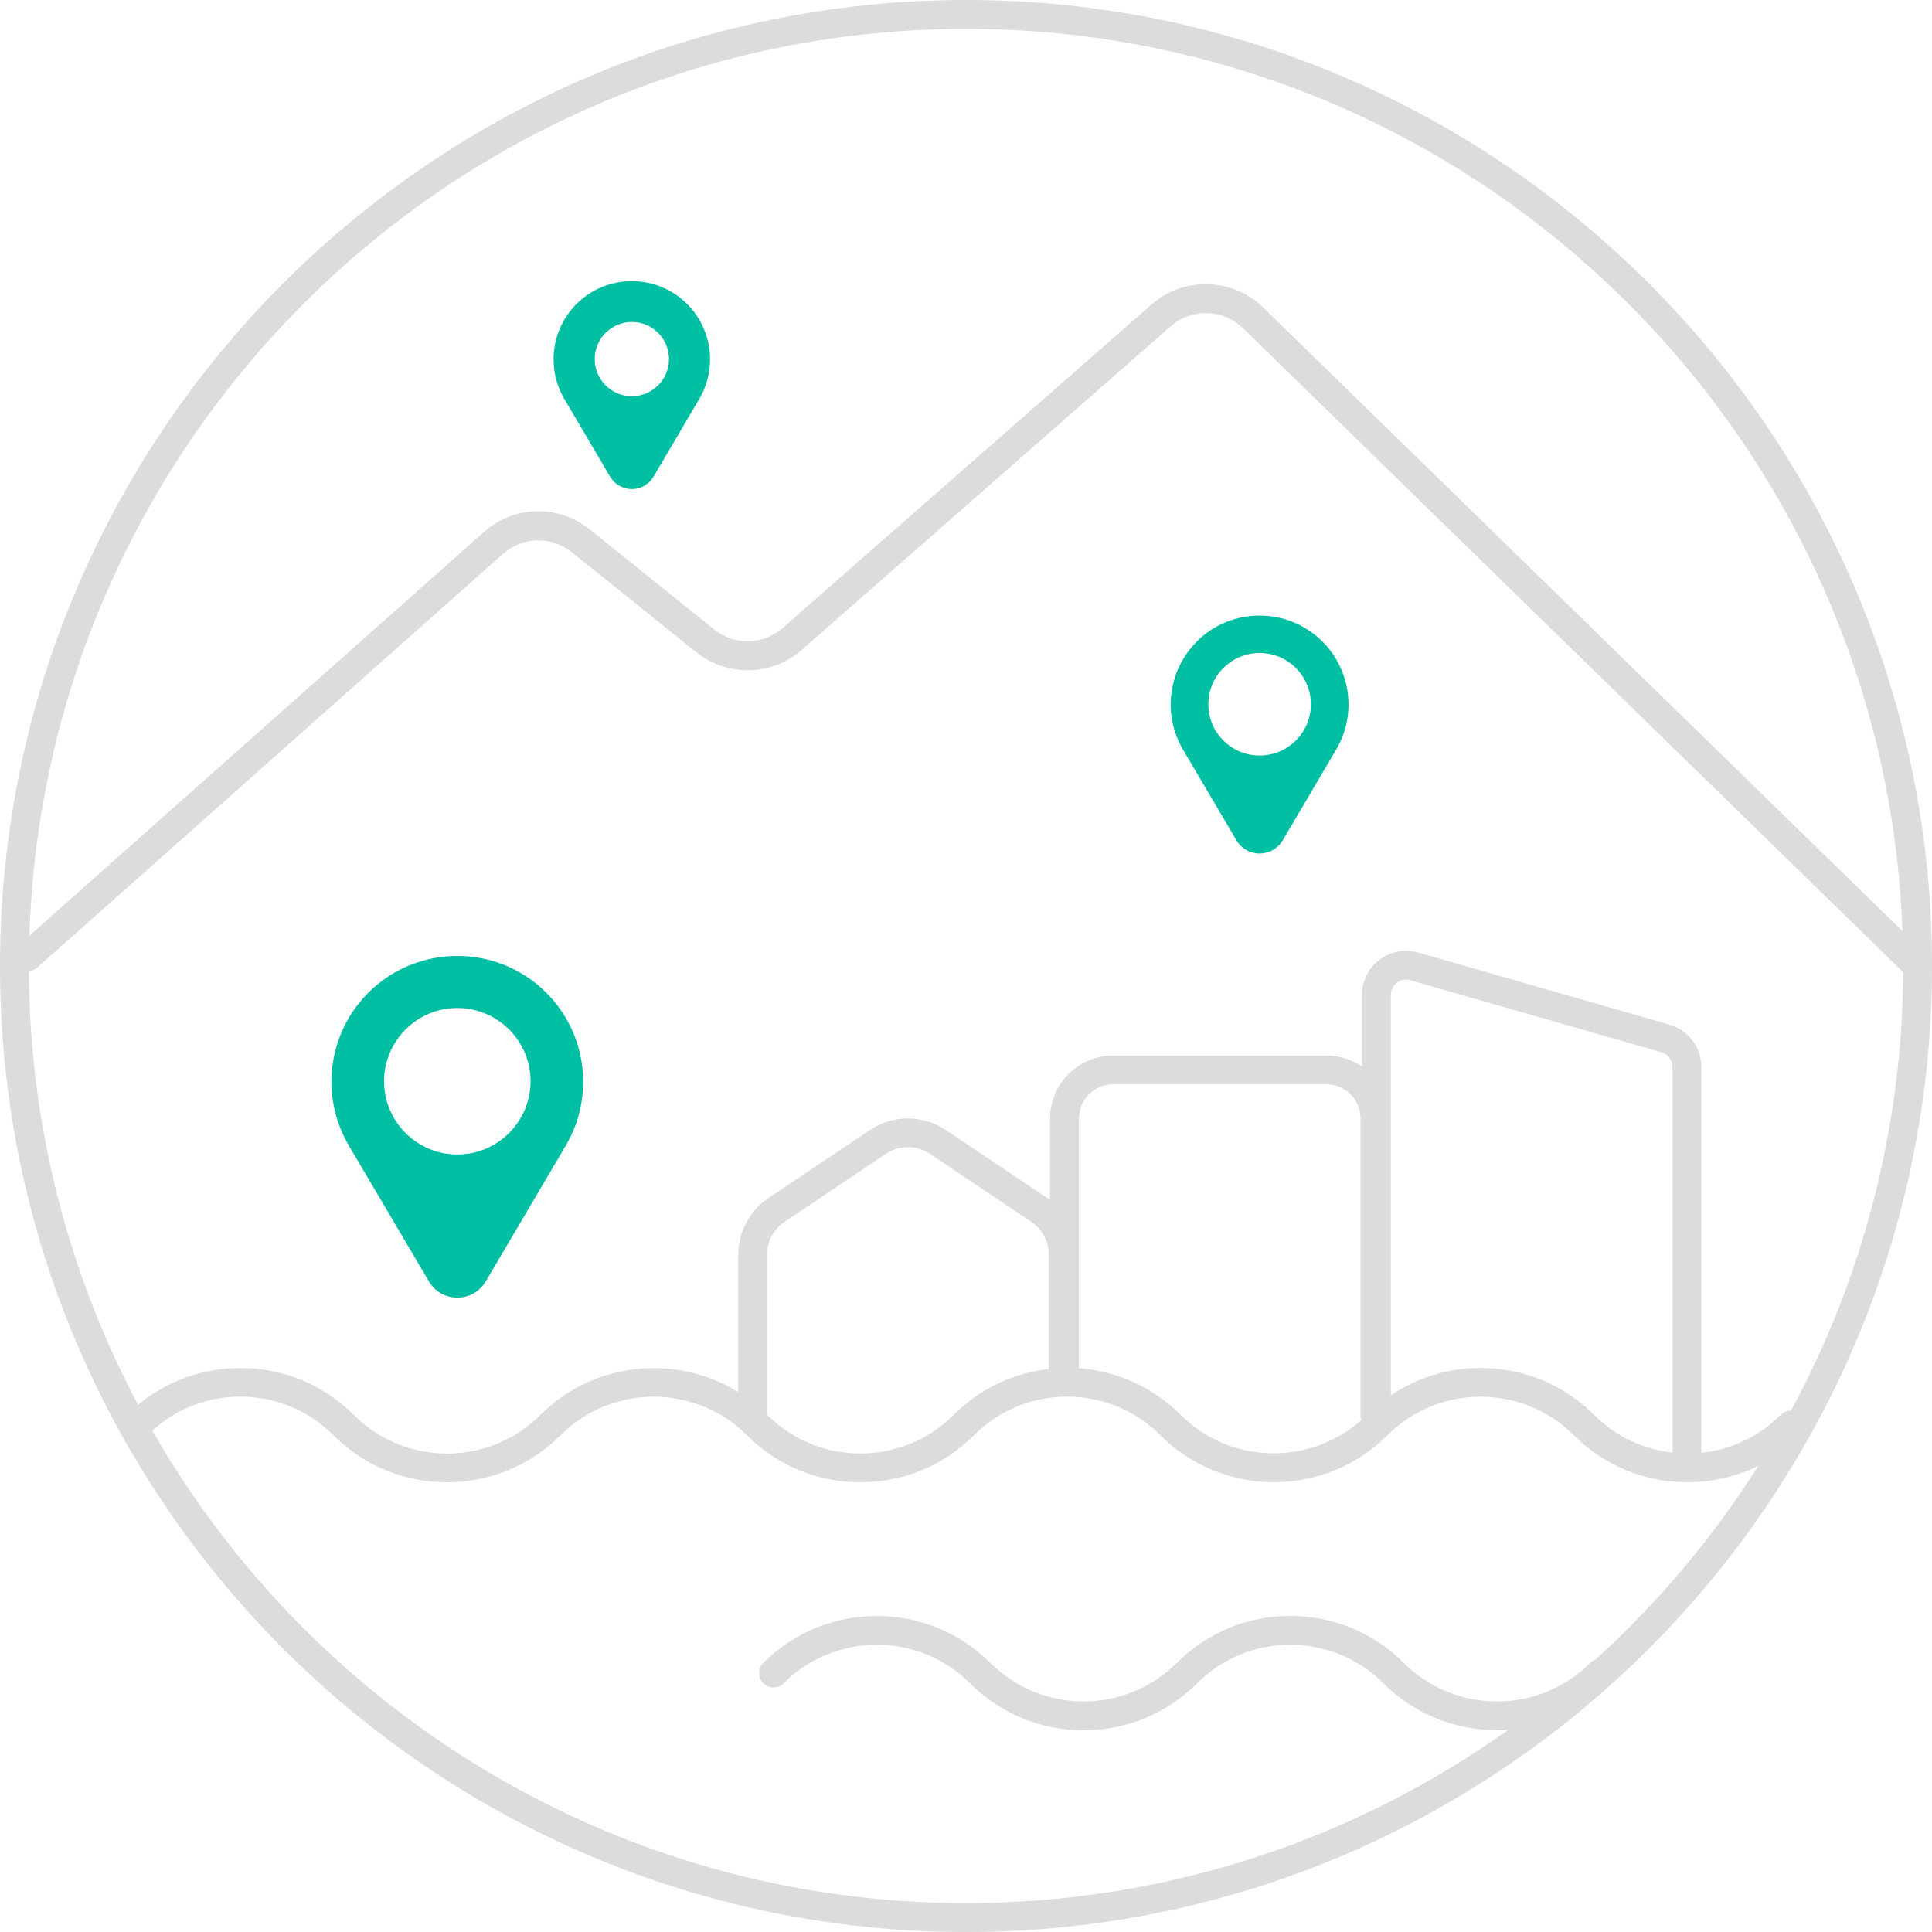 <?xml version="1.0" encoding="UTF-8" standalone="no"?>
<svg
   id="Layer_1"
   viewBox="0 0 226.82 226.82"
   version="1.1"
   sodipodi:docname="katerini_logo-W_2222222.svg"
   width="226.82"
   height="226.82"
   inkscape:version="1.1.1 (3bf5ae0d25, 2021-09-20)"
   xmlns:inkscape="http://www.inkscape.org/namespaces/inkscape"
   xmlns:sodipodi="http://sodipodi.sourceforge.net/DTD/sodipodi-0.dtd"
   xmlns="http://www.w3.org/2000/svg"
   xmlns:svg="http://www.w3.org/2000/svg">
  <sodipodi:namedview
     id="namedview123"
     pagecolor="#ffffff"
     bordercolor="#666666"
     borderopacity="1.0"
     inkscape:pageshadow="2"
     inkscape:pageopacity="0.0"
     inkscape:pagecheckerboard="0"
     showgrid="false"
     fit-margin-top="0"
     fit-margin-left="0"
     fit-margin-right="0"
     fit-margin-bottom="0"
     inkscape:zoom="1.5952557"
     inkscape:cx="336.93657"
     inkscape:cy="113.148"
     inkscape:window-width="1920"
     inkscape:window-height="1009"
     inkscape:window-x="-8"
     inkscape:window-y="-8"
     inkscape:window-maximized="1"
     inkscape:current-layer="Layer_1" />
  <defs
     id="defs4">
    <style
       id="style2">.cls-1{fill:#dcdcdc;}.cls-1,.cls-2{stroke-width:0px;}.cls-2{fill:#00bfa2;}</style>
  </defs>
  <path
     class="cls-1"
     d="m 226.82,113.39 v 0 C 226.81,50.86 175.94,0 113.41,0 50.88,0 0,50.87 0,113.41 c 0,62.54 50.87,113.41 113.41,113.41 62.54,0 113.41,-50.87 113.41,-113.41 0,0 0,-0.01 0,-0.02 z m -16.58,52.23 c -0.44,0 -0.87,0.16 -1.2,0.5 -2.53,2.53 -5.79,4.07 -9.3,4.44 v -45.3 c 0,-2.3 -1.54,-4.34 -3.75,-4.97 l -29.49,-8.46 c -1.58,-0.45 -3.23,-0.15 -4.54,0.84 -1.31,0.99 -2.06,2.49 -2.06,4.13 v 8.42 c -1.19,-0.82 -2.63,-1.3 -4.19,-1.3 h -25.02 c -4.09,0 -7.41,3.32 -7.41,7.41 v 9.58 c -0.12,-0.09 -0.22,-0.18 -0.34,-0.26 l -11.87,-7.97 c -2.73,-1.83 -6.25,-1.83 -8.97,0 l -11.87,7.97 c -2.23,1.5 -3.56,4 -3.56,6.68 v 16.1 c -7.27,-4.49 -16.95,-3.6 -23.24,2.7 -6.03,6.03 -15.84,6.03 -21.88,0 -3.56,-3.56 -8.3,-5.52 -13.33,-5.52 -4.43,0 -8.64,1.52 -12.01,4.32 C 8.12,149.71 3.49,132.39 3.39,114.01 c 0.35,-0.03 0.69,-0.17 0.97,-0.41 l 54.7,-48.58 c 2.29,-2.03 5.67,-2.11 8.06,-0.2 l 14.62,11.75 c 3.65,2.93 8.86,2.82 12.38,-0.27 l 43.33,-38 c 2.43,-2.14 6.16,-2.04 8.48,0.23 l 77.51,75.61 c -0.12,18.62 -4.88,36.15 -13.19,51.5 z m -87.12,-4.9 c -4.21,0.48 -8.12,2.35 -11.16,5.39 -2.92,2.92 -6.81,4.53 -10.94,4.53 -4.13,0 -8.02,-1.61 -10.94,-4.53 -0.01,-0.01 -0.02,-0.02 -0.03,-0.03 v -18.77 c 0,-1.56 0.77,-3.01 2.07,-3.87 l 11.87,-7.97 c 1.58,-1.06 3.62,-1.06 5.2,0 l 11.87,7.97 c 1.29,0.87 2.07,2.32 2.07,3.87 v 13.4 z m 36.7,6 c -6.07,5.39 -15.38,5.2 -21.2,-0.61 -3.23,-3.23 -7.44,-5.14 -11.95,-5.47 v -29.33 c 0,-2.22 1.81,-4.02 4.02,-4.02 h 25.02 c 2.22,0 4.02,1.81 4.02,4.02 v 34.91 c 0,0.18 0.03,0.34 0.08,0.5 z m 36.53,3.82 c -3.47,-0.39 -6.69,-1.92 -9.19,-4.42 -3.56,-3.56 -8.3,-5.52 -13.33,-5.52 -3.81,0 -7.45,1.13 -10.54,3.22 V 116.8 c 0,-0.57 0.26,-1.09 0.71,-1.43 0.45,-0.34 1.03,-0.45 1.57,-0.29 l 29.49,8.46 c 0.76,0.22 1.3,0.93 1.3,1.72 v 45.28 z M 113.41,3.39 c 59.29,0 107.78,47.15 109.94,105.92 L 148.28,36.08 c -3.58,-3.49 -9.32,-3.64 -13.07,-0.35 l -43.33,38 c -2.28,2 -5.66,2.08 -8.03,0.17 L 69.23,62.15 C 65.56,59.2 60.33,59.33 56.81,62.46 L 3.45,109.85 C 5.33,50.82 53.93,3.39 113.41,3.39 Z m 73.92,191.44 c -0.23,0.08 -0.46,0.21 -0.64,0.4 -6.03,6.03 -15.84,6.03 -21.88,0 -3.56,-3.56 -8.3,-5.52 -13.33,-5.52 -5.03,0 -9.77,1.96 -13.33,5.52 -6.03,6.03 -15.84,6.03 -21.88,0 -7.35,-7.35 -19.31,-7.35 -26.66,0 -0.66,0.66 -0.66,1.73 0,2.39 0.66,0.66 1.73,0.66 2.39,0 6.03,-6.03 15.84,-6.03 21.88,0 3.56,3.56 8.3,5.52 13.33,5.52 5.03,0 9.77,-1.96 13.33,-5.52 6.03,-6.03 15.84,-6.03 21.88,0 4.02,4.02 9.41,5.83 14.67,5.46 -17.99,12.81 -39.97,20.35 -63.69,20.35 -40.83,0 -76.54,-22.36 -95.52,-55.48 2.84,-2.56 6.47,-3.98 10.33,-3.98 4.13,0 8.02,1.61 10.94,4.53 3.56,3.56 8.3,5.52 13.33,5.52 5.03,0 9.77,-1.96 13.33,-5.52 6.03,-6.03 15.84,-6.03 21.88,0 3.56,3.56 8.3,5.52 13.33,5.52 5.03,0 9.77,-1.96 13.33,-5.52 2.92,-2.92 6.81,-4.53 10.94,-4.53 4.13,0 8.02,1.61 10.94,4.53 7.35,7.35 19.31,7.35 26.66,0 6.03,-6.03 15.84,-6.03 21.88,0 3.56,3.56 8.3,5.52 13.33,5.52 2.94,0 5.78,-0.67 8.34,-1.94 -5.33,8.42 -11.76,16.07 -19.11,22.74 z"
     id="path6" />
  <path
     class="cls-2"
     d="m 43.24,116.55 c -4.76,4.76 -5.7,12.15 -2.28,17.95 l 9.39,15.93 c 0.7,1.2 1.95,1.91 3.34,1.91 1.39,0 2.64,-0.71 3.34,-1.91 l 9.39,-15.93 c 3.42,-5.8 2.48,-13.19 -2.28,-17.95 -5.76,-5.76 -15.13,-5.76 -20.9,0 z m 10.45,18.99 c -4.74,0 -8.6,-3.86 -8.6,-8.6 0,-4.74 3.86,-8.6 8.6,-8.6 4.74,0 8.6,3.86 8.6,8.6 0,4.74 -3.86,8.6 -8.6,8.6 z"
     id="path8" />
  <path
     class="cls-2"
     d="m 140.5,75.33 c -3.36,3.36 -4.03,8.58 -1.61,12.68 l 6.27,10.64 c 0.57,0.97 1.59,1.55 2.72,1.55 1.13,0 2.14,-0.58 2.72,-1.55 L 156.87,88 c 2.42,-4.1 1.75,-9.31 -1.61,-12.68 -4.07,-4.07 -10.69,-4.07 -14.76,0 z m 7.38,13.37 c -3.32,0 -6.02,-2.7 -6.02,-6.02 0,-3.32 2.7,-6.02 6.02,-6.02 3.32,0 6.02,2.7 6.02,6.02 0,3.32 -2.7,6.02 -6.02,6.02 z"
     id="path10" />
  <path
     class="cls-2"
     d="m 71.64,55.97 c 0.53,0.91 1.48,1.45 2.54,1.45 v 0 c 1.05,0 2,-0.54 2.54,-1.45 l 5.37,-9.12 c 2.13,-3.61 1.54,-8.19 -1.42,-11.16 -3.58,-3.58 -9.41,-3.58 -12.99,0 -2.96,2.96 -3.54,7.55 -1.42,11.16 l 5.37,9.12 z M 74.18,37.8 c 2.4,0 4.36,1.95 4.36,4.36 0,2.41 -1.96,4.36 -4.36,4.36 -2.4,0 -4.36,-1.95 -4.36,-4.36 0,-2.41 1.96,-4.36 4.36,-4.36 z"
     id="path12" />
  <path
     class="cls-1"
     d="m 288.12,125.58 c 0,5.29 -3.34,7.59 -8.36,7.69 v 4.54 h -2.11 v -4.54 c -5.05,-0.11 -8.34,-2.38 -8.34,-7.61 v -6.55 h 2.11 v 6.47 c 0,4.01 2.27,5.64 6.25,5.72 v -12.18 h 2.08 v 12.18 c 3.98,-0.08 6.25,-1.68 6.25,-5.64 v -6.55 h 2.11 v 6.47 z"
     id="path14" />
  <path
     class="cls-1"
     d="m 292.78,119.11 h 2.11 v 8.31 h 10.79 v -8.31 h 2.11 v 18.7 h -2.11 v -8.42 h -10.79 v 8.42 h -2.11 z"
     id="path16"
     sodipodi:nodetypes="ccccccccccccc" />
  <path
     class="cls-1"
     d="m 321.61,135.92 c -6.12,-0.11 -9.65,-3.07 -9.65,-7.51 0,-4.44 3.47,-7.43 9.65,-7.53 v -2.11 h 2.14 v 2.11 c 6.09,0.11 9.65,3.07 9.65,7.51 0,4.44 -3.5,7.43 -9.65,7.53 v 2.24 h -2.14 z m 0.05,-1.9 v -11.25 c -5.02,0.08 -7.51,2.35 -7.51,5.61 0,3.26 2.43,5.58 7.51,5.64 z m 2.03,-11.25 v 11.25 c 5.02,-0.05 7.51,-2.35 7.51,-5.64 0,-3.29 -2.43,-5.53 -7.51,-5.61 z"
     id="path18"
     sodipodi:nodetypes="csccccsccccccscccsc" />
  <path
     class="cls-1"
     d="m 337.74,119.11 h 2.11 v 18.7 h -2.11 z"
     id="path20"
     sodipodi:nodetypes="ccccc" />
  <path
     class="cls-1"
     d="m 352.25,118.98 h 1.98 l 8.52,18.84 h -2.27 l -2.19,-4.94 h -10.18 l -2.22,4.94 h -2.16 z m 5.21,11.99 -4.25,-9.54 -4.28,9.54 h 8.52 z"
     id="path22"
     sodipodi:nodetypes="cccccccccccccc" />
  <path
     class="cls-1"
     d="m 366.44,119.11 h 2.11 v 11.17 l 10.74,-11.17 h 2.75 l -8.04,8.18 8.36,10.53 h -2.64 l -7.19,-9.06 -3.98,4.03 v 5.02 h -2.11 z"
     id="path24"
     sodipodi:nodetypes="ccccccccccccc" />
  <path
     class="cls-1"
     d="m 383.54,128.52 v -0.05 c 0,-5.16 3.87,-9.67 9.56,-9.67 5.69,0 9.51,4.46 9.51,9.62 v 0.05 c 0,5.16 -3.87,9.67 -9.56,9.67 -5.69,0 -9.51,-4.46 -9.51,-9.62 z m 16.89,0 v -0.05 c 0,-4.25 -3.1,-7.72 -7.37,-7.72 -4.27,0 -7.32,3.42 -7.32,7.67 v 0.05 c 0,4.25 3.1,7.72 7.37,7.72 4.27,0 7.32,-3.42 7.32,-7.67 z"
     id="path26"
     sodipodi:nodetypes="ssssssssssssss" />
  <path
     class="cls-1"
     d="m 407.96,135.92 h 11.76 v 1.9 H 405 v -1.58 l 7.53,-7.77 -7.48,-7.78 v -1.58 h 14.48 v 1.9 h -11.52 l 7.24,7.45 -7.29,7.45 z"
     id="path28"
     sodipodi:nodetypes="cccccccccccccc" />
  <path
     class="cls-1"
     d="m 431.85,119.11 h 14.99 v 18.7 h -2.11 v -16.75 h -10.77 v 16.75 h -2.11 z"
     id="path30"
     sodipodi:nodetypes="ccccccccc" />
  <path
     class="cls-1"
     d="m 469.07,137.81 h -2.35 l -6.97,-16.03 -6.95,16.03 h -2.27 l 8.31,-18.84 h 1.9 l 8.34,18.84 z"
     id="path32"
     sodipodi:nodetypes="ccccccccc" />
  <path
     class="cls-1"
     d="m 470.81,128.52 v -0.05 c 0,-5.16 3.87,-9.67 9.57,-9.67 5.7,0 9.51,4.46 9.51,9.62 v 0.05 c 0,5.16 -3.87,9.67 -9.57,9.67 -5.7,0 -9.51,-4.46 -9.51,-9.62 z m 16.89,0 v -0.05 c 0,-4.25 -3.1,-7.72 -7.37,-7.72 -4.27,0 -7.32,3.42 -7.32,7.67 v 0.05 c 0,4.25 3.1,7.72 7.37,7.72 4.27,0 7.32,-3.42 7.32,-7.67 z"
     id="path34"
     sodipodi:nodetypes="ssssssssssssss" />
  <path
     class="cls-1"
     d="m 494.35,119.11 h 2.11 v 8.31 h 10.79 v -8.31 h 2.11 v 18.7 h -2.11 v -8.42 h -10.79 v 8.42 h -2.11 z"
     id="path36"
     sodipodi:nodetypes="ccccccccccccc" />
  <path
     class="cls-1"
     d="m 514.66,119.11 h 12.64 v 1.95 h -10.53 v 16.75 h -2.11 z"
     id="path38"
     sodipodi:nodetypes="ccccccc" />
  <path
     class="cls-1"
     d="m 529.03,128.52 v -0.05 c 0,-5.16 3.87,-9.67 9.56,-9.67 5.69,0 9.51,4.46 9.51,9.62 v 0.05 c 0,5.16 -3.87,9.67 -9.56,9.67 -5.69,0 -9.51,-4.46 -9.51,-9.62 z m 16.89,0 v -0.05 c 0,-4.25 -3.1,-7.72 -7.37,-7.72 -4.27,0 -7.32,3.42 -7.32,7.67 v 0.05 c 0,4.25 3.1,7.72 7.37,7.72 4.27,0 7.32,-3.42 7.32,-7.67 z"
     id="path40"
     sodipodi:nodetypes="ssssssssssssss" />
  <path
     class="cls-1"
     d="m 553.45,135.92 h 11.76 v 1.9 h -14.72 v -1.58 l 7.53,-7.77 -7.48,-7.78 v -1.58 h 14.48 v 1.9 H 553.5 l 7.24,7.45 -7.29,7.45 z"
     id="path42"
     sodipodi:nodetypes="cccccccccccccc" />
  <path
     class="cls-1"
     d="m 577.34,119.11 h 14.99 v 18.7 h -2.11 v -16.75 h -10.77 v 16.75 h -2.11 z"
     id="path44"
     sodipodi:nodetypes="ccccccccc" />
  <path
     class="cls-1"
     d="m 596.79,128.52 v -0.05 c 0,-5.16 3.87,-9.67 9.56,-9.67 5.69,0 9.51,4.46 9.51,9.62 v 0.05 c 0,5.16 -3.87,9.67 -9.56,9.67 -5.69,0 -9.51,-4.46 -9.51,-9.62 z m 16.89,0 v -0.05 c 0,-4.25 -3.1,-7.72 -7.37,-7.72 -4.27,0 -7.32,3.42 -7.32,7.67 v 0.05 c 0,4.25 3.1,7.72 7.37,7.72 4.27,0 7.32,-3.42 7.32,-7.67 z"
     id="path46"
     sodipodi:nodetypes="ssssssssssssss" />
  <path
     class="cls-1"
     d="m 636.18,137.81 h -2.35 l -6.97,-16.03 -6.95,16.03 h -2.27 l 8.31,-18.84 h 1.9 l 8.34,18.84 z"
     id="path48"
     sodipodi:nodetypes="ccccccccc" />
  <path
     class="cls-1"
     d="m 639.84,119.11 h 2.11 v 8.31 h 10.79 v -8.31 h 2.11 v 18.7 h -2.11 v -8.42 h -10.79 v 8.42 h -2.11 z"
     id="path50"
     sodipodi:nodetypes="ccccccccccccc" />
  <path
     class="cls-1"
     d="m 662.26,135.92 h 11.76 v 1.9 H 659.3 v -1.58 l 7.53,-7.77 -7.48,-7.78 v -1.58 h 14.48 v 1.9 h -11.52 l 7.24,7.45 -7.29,7.45 z"
     id="path52"
     sodipodi:nodetypes="cccccccccccccc" />
  <path
     class="cls-1"
     d="m 275.41,147.68 h 1.69 l 7.27,16.06 h -1.94 l -1.87,-4.21 h -8.68 l -1.89,4.21 h -1.84 l 7.27,-16.06 z m 4.44,10.22 -3.62,-8.13 -3.64,8.13 z"
     id="path54" />
  <path
     class="cls-1"
     d="m 286.61,163.73 v -1.69 h 12.48 v 1.69 z m 0.11,-14.25 v -1.69 h 12.25 v 1.69 z m 0.62,7.06 v -1.69 h 11.02 v 1.69 z"
     id="path56"
     sodipodi:nodetypes="ccccccccccccccc" />
  <path
     class="cls-1"
     d="m 302.87,147.79 h 1.8 v 15.94 h -1.8 z"
     id="path58"
     sodipodi:nodetypes="ccccc" />
  <path
     class="cls-1"
     d="m 308.63,155.81 v -0.05 c 0,-4.4 3.3,-8.24 8.15,-8.24 4.85,0 8.11,3.8 8.11,8.2 v 0.05 c 0,4.4 -3.3,8.24 -8.15,8.24 -4.85,0 -8.11,-3.8 -8.11,-8.2 z m 14.39,0 v -0.05 c 0,-3.62 -2.64,-6.58 -6.29,-6.58 -3.65,0 -6.24,2.92 -6.24,6.54 v 0.05 c 0,3.62 2.64,6.58 6.29,6.58 3.65,0 6.24,-2.92 6.24,-6.54 z"
     id="path60"
     sodipodi:nodetypes="ssssssssssssss" />
  <path
     class="cls-1"
     d="m 327.99,155.81 v -0.05 c 0,-4.4 3.3,-8.24 8.15,-8.24 4.85,0 8.11,3.8 8.11,8.2 v 0.05 c 0,4.4 -3.3,8.24 -8.15,8.24 -4.85,0 -8.11,-3.8 -8.11,-8.2 z m 14.41,0 v -0.05 c 0,-3.67 -2.62,-6.6 -6.31,-6.6 -3.69,0 -6.26,2.89 -6.26,6.56 v 0.05 c 0,3.67 2.62,6.6 6.31,6.6 3.69,0 6.26,-2.89 6.26,-6.56 z m -2.09,0.75 h -8.38 v -1.69 h 8.38 z"
     id="path62"
     sodipodi:nodetypes="ssssssssssssssccccc" />
  <path
     class="cls-1"
     d="m 348.05,147.79 h 11.52 v 1.64 h -9.73 v 5.44 h 8.7 v 1.64 h -8.7 v 5.58 h 9.84 v 1.64 h -11.64 v -15.94 z"
     id="path64"
     sodipodi:nodetypes="cccccccccccccc" />
  <path
     class="cls-1"
     d="m 369.2,147.68 h 1.69 l 7.27,16.06 h -1.94 l -1.87,-4.21 h -8.68 l -1.89,4.21 h -1.84 l 7.27,-16.06 z m 4.44,10.22 -3.62,-8.13 -3.64,8.13 z"
     id="path66"
     sodipodi:nodetypes="cccccccccccccc" />
  <path
     class="cls-1"
     d="m 383.48,149.45 h -5.37 v -1.66 h 12.55 v 1.66 h -5.38 v 14.28 h -1.8 z"
     id="path68"
     sodipodi:nodetypes="ccccccccc" />
  <path
     class="cls-1"
     d="m 397.87,147.68 h 1.69 l 7.27,16.06 h -1.94 l -1.87,-4.21 h -8.68 l -1.89,4.21 h -1.84 l 7.27,-16.06 z m 4.44,10.22 -3.62,-8.13 -3.64,8.13 h 7.27 z"
     id="path70"
     sodipodi:nodetypes="ccccccccccccccc" />
  <path
     class="cls-1"
     d="m 416.79,147.79 h 1.8 v 9.52 l 9.16,-9.52 h 2.35 l -6.86,6.97 7.13,8.97 h -2.25 l -6.13,-7.72 -3.39,3.44 v 4.28 h -1.8 v -15.94 z"
     id="path72"
     sodipodi:nodetypes="cccccccccccccc" />
  <path
     class="cls-1"
     d="m 438.61,147.68 h 1.69 l 7.27,16.06 h -1.94 l -1.87,-4.21 h -8.68 l -1.89,4.21 h -1.84 z m 4.44,10.22 -3.62,-8.13 -3.64,8.13 h 7.27 z"
     id="path74"
     sodipodi:nodetypes="cccccccccccccc" />
  <path
     class="cls-1"
     d="m 450.86,147.79 h 1.8 v 15.94 h -1.8 z"
     id="path76"
     sodipodi:nodetypes="ccccc" />
  <path
     class="cls-1"
     d="m 463,162.41 6.99,-14.74 h 1.8 l 6.99,14.74 -0.16,1.32 h -15.46 z m 13.64,-0.32 -5.78,-12.39 -5.81,12.39 z"
     id="path78"
     sodipodi:nodetypes="ccccccccccc" />
  <path
     class="cls-1"
     d="m 482.12,147.79 h 5.97 c 3.6,0 5.97,1.91 5.97,5.06 v 0.05 c 0,3.44 -2.87,5.22 -6.26,5.22 h -3.87 v 5.63 h -1.8 v -15.94 z m 5.74,8.68 c 2.64,0 4.37,-1.41 4.37,-3.51 v -0.05 c 0,-2.28 -1.71,-3.46 -4.28,-3.46 h -4.03 v 7.01 h 3.94 z"
     id="path80"
     sodipodi:nodetypes="cssssccccccssscccc" />
  <path
     class="cls-1"
     d="m 501.64,147.68 h 1.69 l 7.27,16.06 h -1.94 l -1.87,-4.21 h -8.68 l -1.89,4.21 h -1.84 l 7.27,-16.06 z m 4.44,10.22 -3.62,-8.13 -3.64,8.13 h 7.27 z"
     id="path82"
     sodipodi:nodetypes="ccccccccccccccc" />
  <path
     class="cls-1"
     d="m 515.33,162.12 h 10.02 v 1.62 H 512.8 v -1.34 l 6.42,-6.63 -6.38,-6.63 v -1.34 h 12.34 v 1.62 h -9.82 l 6.17,6.35 -6.22,6.35 z"
     id="path84"
     sodipodi:nodetypes="cccccccccccccc" />
  <path
     class="cls-1"
     d="m 533,149.45 h -5.38 v -1.66 h 12.55 v 1.66 h -5.38 v 14.28 h -1.8 v -14.28 z"
     id="path86"
     sodipodi:nodetypes="cccccccccc" />
  <path
     class="cls-1"
     d="m 543.45,147.79 h 1.8 v 7.08 h 9.2 v -7.08 h 1.8 v 15.94 h -1.8 v -7.17 h -9.2 v 7.17 h -1.8 z"
     id="path88"
     sodipodi:nodetypes="ccccccccccccc" />
  <path
     class="cls-1"
     d="m 560.76,147.79 h 5.97 c 3.6,0 5.97,1.91 5.97,5.06 v 0.05 c 0,3.44 -2.87,5.22 -6.26,5.22 h -3.87 v 5.63 h -1.8 v -15.94 z m 5.73,8.68 c 2.64,0 4.37,-1.41 4.37,-3.51 v -0.05 c 0,-2.28 -1.71,-3.46 -4.28,-3.46 h -4.03 v 7.01 h 3.94 z"
     id="path90"
     sodipodi:nodetypes="cssssccccccssscccc" />
  <path
     class="cls-1"
     d="m 576.13,147.79 h 1.8 v 15.94 h -1.8 z"
     id="path92"
     sodipodi:nodetypes="ccccc" />
  <path
     class="cls-1"
     d="m 581.89,155.81 v -0.05 c 0,-4.4 3.3,-8.24 8.15,-8.24 4.85,0 8.11,3.8 8.11,8.2 v 0.05 c 0,4.4 -3.3,8.24 -8.15,8.24 -4.85,0 -8.11,-3.8 -8.11,-8.2 z m 14.39,0 v -0.05 c 0,-3.62 -2.64,-6.58 -6.29,-6.58 -3.65,0 -6.24,2.92 -6.24,6.54 v 0.05 c 0,3.62 2.64,6.58 6.29,6.58 3.65,0 6.24,-2.92 6.24,-6.54 z"
     id="path94"
     sodipodi:nodetypes="ssssssssssssss" />
  <path
     class="cls-1"
     d="m 605.07,149.45 h -5.38 v -1.66 h 12.55 v 1.66 h -5.37 v 14.28 h -1.8 z"
     id="path96"
     sodipodi:nodetypes="ccccccccc" />
  <path
     class="cls-1"
     d="m 615.52,147.79 h 1.8 v 7.08 h 9.2 v -7.08 h 1.8 v 15.94 h -1.8 v -7.17 h -9.2 v 7.17 h -1.8 z"
     id="path98"
     sodipodi:nodetypes="ccccccccccccc" />
  <path
     class="cls-1"
     d="m 636.97,149.45 h -5.37 v -1.66 h 12.55 v 1.66 h -5.38 v 14.28 h -1.8 z"
     id="path100"
     sodipodi:nodetypes="ccccccccc" />
  <path
     class="cls-1"
     d="m 647.42,147.79 h 11.52 v 1.64 h -9.73 v 5.44 h 8.7 v 1.64 h -8.7 v 5.58 h 9.84 v 1.64 h -11.64 v -15.94 z"
     id="path102"
     sodipodi:nodetypes="cccccccccccccc" />
  <path
     class="cls-1"
     d="m 664.48,162.12 h 10.02 v 1.62 h -12.55 v -1.34 l 6.42,-6.63 -6.38,-6.63 v -1.34 h 12.34 v 1.62 h -9.82 l 6.17,6.35 -6.22,6.35 z"
     id="path104"
     sodipodi:nodetypes="cccccccccccccc" />
  <path
     class="cls-2"
     d="m 267.85,29.54 h 4.08 v 36.1 l 35,-36.1 h 5.57 l -24.01,24.25 25.03,30.68 h -5.34 L 285.58,56.69 271.93,70.5 v 13.97 h -4.08 z"
     id="path106" />
  <path
     class="cls-2"
     d="m 367.2,84.7 c -1.02,0.24 -1.96,0.39 -3.45,0.39 -5.89,0 -9.02,-3.14 -9.26,-9.18 -3.45,5.18 -8.87,9.5 -16.48,9.5 -9.65,0 -19.46,-7.77 -19.46,-20.8 v -0.16 c 0,-13.03 9.81,-20.95 19.46,-20.95 8,0 13.18,4.55 16.48,9.57 v -8.63 h 3.85 v 30.68 c 0,4.24 1.81,6.44 5.73,6.44 1.26,0 2.28,-0.16 3.14,-0.39 V 84.7 Z M 354.72,64.54 v -0.16 c 0,-10.28 -8,-17.19 -16.32,-17.19 -8.32,0 -15.7,6.36 -15.7,17.11 v 0.16 c 0,10.52 7.3,17.26 15.7,17.26 8.4,0 16.32,-6.98 16.32,-17.19 z"
     id="path108"
     sodipodi:nodetypes="cscsssscccssccccssssscc" />
  <path
     class="cls-2"
     d="M 388.93,47.98 V 72.7 c 0,6.98 2.9,8.95 8.08,8.95 1.96,0 3.69,-0.24 5.89,-1.02 v 3.45 c -1.8,0.71 -3.84,1.1 -5.96,1.1 -7.38,0 -11.85,-3.06 -11.85,-12.4 v -24.8 h -17.11 v -3.53 h 38.77 v 3.53 h -17.81 z"
     id="path110"
     sodipodi:nodetypes="cssccssccccccc" />
  <path
     class="cls-2"
     d="m 431.07,65.95 c -9.1,0 -13.03,3.61 -13.03,7.69 v 0.08 c 0,4.79 5.18,8.08 13.58,8.08 5.96,0 11.06,-1.65 15.77,-4.39 l 1.96,3.06 c -5.26,3.14 -10.99,4.94 -17.81,4.94 -11.77,0 -17.58,-5.1 -17.58,-11.46 v -0.08 c 0,-5.34 4.32,-8.71 9.26,-9.73 -4.47,-1.26 -8.16,-3.92 -8.16,-9.42 v -0.16 c 0,-5.81 5.73,-11.07 16.64,-11.07 7.38,0 12.56,2.12 17.11,5.1 l -2.2,3.14 c -3.92,-2.75 -9.02,-4.71 -14.99,-4.71 -8.16,0 -12.48,3.61 -12.48,7.85 v 0.08 c 0,4.87 4.47,7.46 11.85,7.46 h 9.18 v 3.53 h -9.1 z"
     id="path112"
     sodipodi:nodetypes="csssccssscsssccsssscccc" />
  <path
     class="cls-2"
     d="m 458.07,64.38 c 0,-11.77 8.55,-20.87 20.01,-20.87 10.44,0 19.78,7.77 19.78,20.8 v 0.16 c 98.93,64.05 -35.94,-8.6 -35.94,32.56 h -3.85 z m 35.62,0.23 v -0.16 c 0,-10.52 -6.98,-17.26 -15.46,-17.26 -9.18,0 -16.09,6.98 -16.09,17.19 v 0.16 c 0,10.28 7.77,17.19 16.01,17.19 8.24,0 15.54,-6.36 15.54,-17.11 z"
     id="path114"
     sodipodi:nodetypes="ssscccscssssssc" />
  <path
     class="cls-2"
     d="m 514.33,26.47 4.94,2.04 -6.67,9.26 h -3.06 z m -4.63,17.98 h 3.84 v 30.68 c 0,4.24 1.81,6.44 5.73,6.44 1.26,0 2.28,-0.16 3.14,-0.39 v 3.53 c -1.02,0.24 -1.96,0.39 -3.45,0.39 -6.12,0 -9.26,-3.37 -9.26,-9.89 z"
     id="path116"
     sodipodi:nodetypes="cccccccssccssc" />
  <path
     class="cls-2"
     d="m 525.24,44.45 h 4.47 l 15.15,35.71 15.3,-35.71 h 4.32 l -17.97,40.34 h -3.3 z"
     id="path118"
     sodipodi:nodetypes="cccccccc" />
  <path
     class="cls-2"
     d="M 574.99,84.47 V 44.45 h 3.85 v 7.46 c 2.67,-4.71 7.14,-8.4 14.44,-8.4 10.12,0 16.01,6.91 16.01,16.48 v 37.04 h -3.85 V 60.7 c 0,-8.24 -4.63,-13.65 -12.71,-13.65 -8.08,0 -13.89,5.96 -13.89,14.28 v 23.15 h -3.85 z"
     id="path120"
     sodipodi:nodetypes="ccccssccsssccc" />
</svg>
